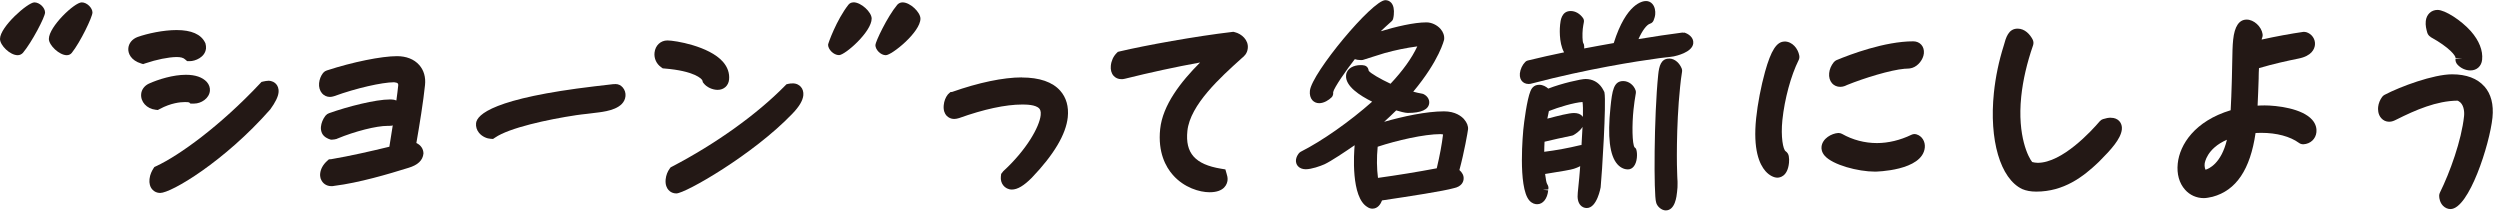 <svg width="306" height="26" viewBox="0 0 306 26" fill="none" xmlns="http://www.w3.org/2000/svg">
<path d="M19.319 13.464L19.557 13.338C20.929 12.6 22.081 12.493 22.643 12.493C22.901 12.493 23.072 12.513 23.148 12.532L23.31 12.678H23.767C24.615 12.678 25.596 12.057 25.692 11.125C25.73 10.746 25.596 10.348 25.311 10.028C24.768 9.445 23.901 9.154 22.758 9.154C21.186 9.154 19.395 9.707 18.214 10.241C17.68 10.494 17.328 10.97 17.28 11.494C17.185 12.455 17.956 13.309 19.052 13.435L19.319 13.464Z" fill="#231815"/>
<path d="M32.807 9.892C32.645 9.892 32.474 9.921 32.255 9.97L32.007 10.028L31.836 10.212C26.958 15.406 21.929 19.036 19.119 20.337L18.89 20.444L18.756 20.657C18.614 20.881 18.356 21.347 18.299 21.919C18.242 22.434 18.366 22.89 18.652 23.201C18.89 23.473 19.233 23.618 19.604 23.618C20.966 23.618 27.463 19.774 33.084 13.387C33.703 12.532 34.036 11.853 34.093 11.329C34.15 10.804 33.96 10.474 33.798 10.29C33.636 10.105 33.331 9.882 32.817 9.882L32.807 9.892Z" fill="#231815"/>
<path d="M17.547 7.834L17.804 7.747C19.157 7.29 20.585 6.999 21.605 6.98C22.11 6.98 22.433 7.067 22.634 7.251L22.91 7.484H23.243C23.872 7.484 25.101 7.028 25.215 5.931C25.234 5.708 25.196 5.524 25.168 5.417L25.148 5.31L25.101 5.213C24.605 4.194 23.424 3.679 21.614 3.679C19.985 3.679 18.061 4.097 16.851 4.524C16.194 4.766 15.765 5.281 15.708 5.892C15.642 6.523 16.023 7.397 17.29 7.776L17.547 7.853V7.834Z" fill="#231815"/>
<path d="M48.611 6.873C46.696 6.873 43.162 7.591 40.009 8.62L39.771 8.727L39.571 8.902L39.523 8.96C39.266 9.3 39.104 9.707 39.056 10.174C39.009 10.649 39.142 11.105 39.418 11.426C39.666 11.707 40.009 11.863 40.39 11.863C40.562 11.863 40.704 11.824 40.809 11.795L40.943 11.756C43.581 10.795 46.753 10.076 48.239 10.067C48.744 10.115 48.744 10.271 48.744 10.436C48.697 10.94 48.611 11.581 48.516 12.299C48.344 12.222 48.125 12.173 47.858 12.173H47.725C45.963 12.173 42.571 13.037 40.276 13.853L40.047 13.969L39.856 14.144L39.809 14.202C39.523 14.581 39.333 15.047 39.285 15.493C39.256 15.765 39.285 16.008 39.409 16.299C39.637 16.784 40.161 16.988 40.38 17.056L40.504 17.095H40.628C40.838 17.095 41.019 17.046 41.152 17.017L41.219 16.998L41.276 16.969C43.457 16.066 46.048 15.406 47.439 15.406H47.649L48.011 15.377L48.077 15.318C47.944 16.192 47.801 17.085 47.658 17.959C45.563 18.473 42.791 19.104 40.542 19.483L40.257 19.502L40.009 19.726C39.533 20.162 39.247 20.696 39.19 21.23C39.161 21.473 39.199 21.648 39.228 21.774L39.247 21.852L39.276 21.919C39.485 22.463 39.971 22.784 40.562 22.784C40.647 22.784 40.781 22.784 40.943 22.745C43.924 22.376 47.544 21.308 50.002 20.541C51.135 20.201 51.745 19.638 51.831 18.794C51.831 18.231 51.507 17.755 50.964 17.503C51.354 15.28 51.821 12.377 52.021 10.416C52.126 9.445 51.878 8.591 51.307 7.95C50.678 7.242 49.735 6.873 48.573 6.873H48.611Z" fill="#231815"/>
<path d="M75.36 10.29C75.141 10.29 74.931 10.309 74.655 10.348L72.807 10.562C60.414 12.028 58.385 14.018 58.27 15.076C58.223 15.503 58.356 15.92 58.632 16.26C59.042 16.755 59.651 16.969 60.052 16.988L60.347 17.008L60.595 16.843C62.328 15.648 67.034 14.619 70.54 14.095C70.987 14.027 71.435 13.979 71.883 13.93C72.35 13.872 72.816 13.823 73.369 13.746C74.274 13.62 76.408 13.309 76.56 11.765C76.598 11.387 76.474 10.989 76.217 10.698C75.989 10.435 75.684 10.29 75.36 10.29Z" fill="#231815"/>
<path d="M96.984 10.212C96.86 10.212 96.698 10.212 96.498 10.261L96.26 10.319L96.088 10.494C92.659 13.989 87.62 17.6 82.257 20.395L82.085 20.483L81.971 20.638C81.704 20.988 81.523 21.473 81.476 21.949C81.409 22.628 81.628 23.036 81.828 23.259C82.066 23.531 82.409 23.677 82.781 23.677C83.876 23.677 92.183 18.939 97.003 13.901C97.832 13.037 98.26 12.309 98.327 11.668C98.365 11.27 98.26 10.892 98.022 10.63C97.851 10.436 97.536 10.203 97.003 10.203L96.984 10.212Z" fill="#231815"/>
<path d="M85.981 9.882L86.029 10.067L86.143 10.212C86.496 10.668 87.201 10.999 87.839 10.999C88.601 10.999 89.163 10.494 89.239 9.737C89.315 8.96 89.058 8.213 88.487 7.562C86.781 5.63 82.609 4.951 81.695 4.951C80.856 4.951 80.209 5.562 80.113 6.446C80.037 7.145 80.352 7.834 80.933 8.232L81.123 8.368L81.352 8.387C84.962 8.678 85.924 9.64 85.981 9.872V9.882Z" fill="#231815"/>
<path d="M125.066 9.474C122.809 9.474 119.789 10.105 116.54 11.251L116.331 11.27L116.036 11.542L115.997 11.591C115.74 11.911 115.559 12.377 115.512 12.872C115.445 13.532 115.655 13.93 115.845 14.144C116.083 14.406 116.417 14.561 116.788 14.561C116.998 14.561 117.179 14.513 117.388 14.454C120.418 13.367 123.085 12.794 125.104 12.794C125.562 12.794 126.771 12.794 127.21 13.29C127.267 13.357 127.438 13.552 127.381 14.085C127.229 15.551 125.619 18.376 122.799 20.958L122.542 21.288L122.504 21.628C122.466 22.017 122.57 22.395 122.789 22.677C123.028 22.997 123.428 23.201 123.847 23.201C124.542 23.201 125.333 22.725 126.295 21.754C129 18.93 130.477 16.435 130.696 14.348C130.829 13.056 130.515 11.94 129.772 11.105C128.829 10.037 127.238 9.484 125.057 9.484L125.066 9.474Z" fill="#231815"/>
<path d="M151.11 3.932L150.958 3.893L150.805 3.912C146.385 4.427 140.127 5.562 137.059 6.29L136.821 6.349L136.65 6.523C136.269 6.912 136.021 7.455 135.964 8.057C135.916 8.533 136.031 8.97 136.297 9.271C136.535 9.542 136.869 9.688 137.24 9.688C137.355 9.688 137.536 9.688 137.679 9.64C140.803 8.863 143.889 8.193 146.89 7.649C144.528 10.018 142.308 12.853 142.003 15.804C141.708 18.648 142.689 20.434 143.566 21.424C144.937 22.978 146.843 23.531 148.052 23.531C149.9 23.531 150.205 22.502 150.253 22.055C150.281 21.745 150.205 21.473 150.139 21.269L149.986 20.735L149.453 20.648C146.281 20.124 145.052 18.745 145.337 16.017C145.671 12.814 149.424 9.436 151.901 7.203L151.996 7.116C152.263 6.902 152.663 6.572 152.73 5.902C152.834 4.902 151.977 4.135 151.12 3.932H151.11Z" fill="#231815"/>
<path d="M179.221 14.61C178.897 14.241 178.145 13.629 176.744 13.629C174.592 13.629 171.715 14.251 169.419 14.911C169.933 14.445 170.429 13.979 170.896 13.513C171.315 13.639 171.972 13.823 172.305 13.823C173.963 13.823 174.849 13.416 174.935 12.63C174.982 12.193 174.725 11.765 174.268 11.533C174.201 11.503 174.134 11.474 174.068 11.465C173.706 11.406 173.344 11.319 172.982 11.222C176.211 7.349 176.764 4.854 176.764 4.825C176.811 4.368 176.649 3.912 176.316 3.534C175.887 3.048 175.211 2.738 174.601 2.738C173.067 2.738 170.876 3.262 169 3.825C169.467 3.378 169.924 2.971 170.324 2.611C170.419 2.534 170.486 2.427 170.515 2.31C170.562 2.136 170.581 1.99 170.6 1.825C170.667 1.155 170.562 0.65 170.286 0.34C170.105 0.136 169.848 0.019 169.571 0.019C167.981 0.019 160.55 8.941 160.331 11.115C160.284 11.591 160.388 11.989 160.636 12.27C160.846 12.503 161.141 12.63 161.465 12.63C162.065 12.63 162.656 12.241 162.989 11.911C163.094 11.804 163.16 11.659 163.18 11.513C163.18 11.435 163.18 11.358 163.18 11.28C163.265 10.756 164.837 8.504 165.828 7.242C166.037 7.31 166.266 7.349 166.504 7.349H166.685C166.742 7.349 166.809 7.349 166.866 7.319C167.257 7.203 167.638 7.077 168.028 6.951C168.505 6.795 168.981 6.64 169.457 6.504C170.819 6.125 172.143 5.854 173.477 5.679C172.791 7.145 171.705 8.649 170.2 10.251C168.933 9.659 167.752 8.97 167.533 8.669L167.495 8.504C167.438 8.261 167.257 8.077 167.028 8.018C166.847 7.97 166.666 7.97 166.533 7.97C165.713 7.97 164.847 8.348 164.761 9.193C164.618 10.542 166.476 11.717 167.952 12.445C165.199 14.882 161.836 17.25 159.217 18.57C159.131 18.619 159.055 18.677 158.988 18.755C158.836 18.949 158.664 19.221 158.626 19.561C158.598 19.852 158.683 20.133 158.864 20.337C159.083 20.58 159.417 20.716 159.826 20.716C160.522 20.716 161.598 20.337 162.122 20.104C162.913 19.735 164.656 18.57 165.809 17.774C165.723 18.716 165.332 24.162 167.38 25.346C167.561 25.472 167.771 25.54 167.981 25.54C168.647 25.54 168.99 24.977 169.162 24.531C172.629 24.016 176.706 23.385 177.926 23.036C178.907 22.842 179.116 22.259 179.145 21.929C179.193 21.473 178.955 21.094 178.631 20.813C179.212 18.697 179.669 16.056 179.688 15.833C179.726 15.445 179.555 14.998 179.212 14.61H179.221ZM175.859 20.599C173.458 21.055 171.038 21.444 168.666 21.774C168.514 20.657 168.495 19.308 168.628 17.959C170.953 17.192 174.306 16.415 176.344 16.415C176.43 16.415 176.535 16.435 176.63 16.454C176.487 17.648 176.24 18.988 175.859 20.599Z" fill="#231815"/>
<path d="M196.339 11.212C196.339 11.212 196.216 10.921 196.092 10.756C195.634 10.057 194.92 9.669 194.072 9.669C193.51 9.669 191.148 10.203 189.509 10.843C189.243 10.61 188.862 10.377 188.404 10.377C187.661 10.377 187.423 10.931 187.328 11.154C186.899 12.183 186.547 14.92 186.451 15.881C186.451 15.949 185.747 22.9 187.194 24.541C187.528 24.919 187.899 24.997 188.147 24.997C188.862 24.997 189.395 24.327 189.5 23.298L188.852 23.23L189.509 23.191L189.528 23.036C189.547 22.881 189.471 22.677 189.385 22.55C189.29 22.415 189.204 21.987 189.119 21.288H189.157C191.167 20.968 192.319 20.774 192.643 20.657C192.72 20.628 193.043 20.531 193.415 20.337C193.396 20.551 193.358 21.075 193.358 21.075C193.339 21.288 193.301 21.871 193.12 23.579C193.043 24.288 193.158 24.783 193.444 25.113C193.644 25.337 193.92 25.463 194.215 25.463C195.482 25.463 195.911 22.958 195.92 22.929C196.082 21.347 196.625 12.562 196.387 11.329C196.387 11.29 196.368 11.251 196.358 11.212H196.339ZM193.577 17.755C193.577 17.755 193.567 17.755 193.558 17.755C193.51 17.755 193.453 17.755 193.405 17.774C191.957 18.124 190.481 18.396 189.014 18.58C189.014 18.163 189.033 17.755 189.052 17.347C190.09 17.095 191.195 16.852 192.415 16.6C192.481 16.59 192.539 16.561 192.596 16.532C192.748 16.444 193.377 16.076 193.701 15.532C193.672 16.241 193.625 17.008 193.577 17.765V17.755ZM193.748 14.319C193.748 14.319 193.701 14.251 193.672 14.212C193.453 13.959 193.11 13.833 192.653 13.833C192.062 13.833 190.748 14.163 189.395 14.522C189.452 14.192 189.519 13.882 189.586 13.591C190.757 13.124 192.672 12.552 193.701 12.484C193.758 12.814 193.767 13.474 193.748 14.319Z" fill="#231815"/>
<path d="M206.123 4.009C206.075 3.999 206.027 3.99 205.98 3.99C205.951 3.99 205.923 3.99 205.894 3.99C204.246 4.203 202.531 4.456 200.55 4.786C201.017 3.737 201.55 3.019 201.979 2.893C202.169 2.835 202.322 2.689 202.398 2.505C202.484 2.281 202.579 2.019 202.598 1.757C202.636 1.378 202.569 0.845 202.255 0.485C202.055 0.252 201.779 0.126 201.474 0.126C201.074 0.126 199.064 0.379 197.521 5.271C196.378 5.475 195.158 5.689 193.901 5.931C193.91 5.795 193.92 5.65 193.882 5.494C193.863 5.407 193.844 5.349 193.787 5.271C193.691 5.077 193.663 4.203 193.729 3.553C193.758 3.262 193.815 2.99 193.863 2.718C193.901 2.543 193.863 2.349 193.758 2.204C193.377 1.67 192.824 1.349 192.253 1.349C191.129 1.349 191.005 2.524 190.957 3.019C190.929 3.262 190.757 5.174 191.443 6.407C189.986 6.708 188.5 7.038 186.995 7.407C186.88 7.436 186.775 7.494 186.69 7.582C186.337 7.941 186.09 8.465 186.032 8.979C185.985 9.475 186.147 9.775 186.299 9.94C186.442 10.096 186.69 10.28 187.109 10.28C187.271 10.28 187.395 10.251 187.557 10.203C194.301 8.436 200.197 7.514 203.122 7.116C203.341 7.086 203.56 7.067 203.789 7.038C204.151 6.999 204.513 6.96 204.865 6.902C205.094 6.853 207.142 6.426 207.256 5.3C207.332 4.553 206.599 4.097 206.123 3.98V4.009Z" fill="#231815"/>
<path d="M200.074 18.037C199.769 17.629 199.75 15.231 199.94 13.435C200.007 12.756 200.112 12.057 200.226 11.406C200.245 11.3 200.236 11.183 200.207 11.086C199.988 10.406 199.35 9.921 198.683 9.921C197.511 9.921 197.33 11.086 197.121 13.144C196.749 16.755 197.025 19.036 197.968 20.104C198.454 20.648 198.978 20.735 199.254 20.735C199.835 20.735 200.255 20.201 200.35 19.328C200.388 18.959 200.369 18.638 200.302 18.376C200.264 18.221 200.216 18.134 200.083 18.046L200.074 18.037Z" fill="#231815"/>
<path d="M204.294 7.174C203.303 7.174 203.074 8.106 202.969 9.106C202.436 14.241 202.417 23.89 202.703 24.744C202.798 25.259 203.379 25.754 203.884 25.754C205.037 25.754 205.218 24.045 205.275 23.473C205.313 23.133 205.351 22.735 205.332 22.424C205.332 22.259 205.332 22.094 205.313 21.929C205.313 21.793 205.294 21.657 205.294 21.483C205.246 20.687 205.132 15.59 205.646 10.63C205.713 10.008 205.78 9.368 205.884 8.766C205.903 8.64 205.894 8.513 205.846 8.397C205.608 7.785 205.037 7.164 204.294 7.164V7.174Z" fill="#231815"/>
<path d="M234.567 16.435C234.491 16.415 234.415 16.406 234.339 16.406C234.215 16.406 234.081 16.435 233.967 16.493C232.586 17.163 231.119 17.512 229.737 17.512C228.242 17.512 226.765 17.124 225.46 16.386C225.336 16.318 225.184 16.279 225.041 16.279C225.022 16.279 225.003 16.279 224.994 16.279C224.203 16.328 223.06 16.939 222.955 17.959C222.926 18.231 222.974 18.638 223.346 19.066C224.327 20.182 227.413 21.007 229.509 21.007C229.566 21.007 235.301 20.929 235.596 18.066C235.672 17.318 235.243 16.629 234.567 16.444V16.435Z" fill="#231815"/>
<path d="M225.241 10.63C225.613 10.63 225.898 10.494 226.07 10.406C228.204 9.542 231.414 8.562 233.119 8.416C233.186 8.416 233.262 8.416 233.329 8.407C233.538 8.407 233.805 8.387 234.081 8.3C234.786 8.067 235.405 7.29 235.482 6.533C235.52 6.125 235.415 5.757 235.177 5.485C234.939 5.213 234.586 5.058 234.186 5.058C230.7 5.058 226.451 6.669 224.793 7.358C224.66 7.417 224.546 7.504 224.451 7.62C224.127 8.028 223.936 8.475 223.889 8.95C223.841 9.436 223.965 9.873 224.241 10.193C224.489 10.474 224.851 10.63 225.241 10.63Z" fill="#231815"/>
<path d="M218.43 5.087C217.468 5.087 216.773 6.164 216.039 8.795C215.553 10.542 215.134 12.717 214.953 14.464C214.553 18.308 215.353 20.104 216.096 20.949C216.611 21.531 217.182 21.745 217.544 21.745C217.839 21.745 218.802 21.619 218.973 19.929C219.002 19.638 218.992 19.366 218.944 19.095C218.897 18.852 218.763 18.648 218.563 18.512C218.249 18.308 217.954 16.755 218.163 14.697C218.43 12.125 219.211 9.242 220.154 7.358C220.24 7.184 220.269 6.989 220.23 6.795C220.078 5.96 219.392 5.077 218.421 5.077L218.43 5.087Z" fill="#231815"/>
<path d="M258.382 14.406C258.077 14.406 257.763 14.464 257.401 14.581C257.248 14.629 257.115 14.716 257.01 14.843C255.991 16.037 252.419 19.929 249.408 19.929C249.208 19.929 248.904 19.881 248.742 19.832C248.323 19.347 246.894 16.706 247.399 11.814C247.608 9.824 248.094 7.717 248.846 5.553C248.923 5.329 248.913 5.077 248.808 4.863C248.484 4.213 247.837 3.504 246.96 3.504C245.827 3.504 245.522 4.611 245.265 5.562C244.655 7.484 244.255 9.426 244.055 11.338C243.455 17.134 244.836 21.871 247.522 23.143C247.999 23.346 248.561 23.453 249.237 23.453C252.619 23.453 254.991 21.638 256.877 19.832L257.058 19.648C258.334 18.366 259.592 17.017 259.716 15.833C259.754 15.454 259.649 15.105 259.42 14.843C259.173 14.561 258.811 14.416 258.391 14.416L258.382 14.406Z" fill="#231815"/>
<path d="M277.062 12.911C276.815 12.911 276.567 12.911 276.329 12.93C276.386 11.814 276.424 10.717 276.462 9.562V9.387C276.462 9.047 276.481 8.688 276.5 8.339C278.234 7.824 280.053 7.426 281.311 7.174C282.968 6.853 283.292 5.99 283.349 5.504C283.426 4.796 282.968 4.135 282.273 3.932C282.197 3.912 282.121 3.902 282.044 3.902C282.006 3.902 281.968 3.902 281.93 3.902C280.425 4.116 278.529 4.465 276.824 4.844C276.843 4.737 276.862 4.698 276.862 4.689C276.939 4.524 276.967 4.339 276.939 4.165C276.796 3.242 275.872 2.398 274.995 2.398C274.062 2.398 273.509 3.233 273.338 4.863C273.261 5.582 273.242 6.514 273.223 7.688C273.214 8.222 273.204 8.814 273.185 9.475L273.166 10.154C273.128 11.261 273.1 12.396 273.033 13.493C268.632 14.823 266.793 17.706 266.555 20.017C266.422 21.288 266.736 22.424 267.451 23.22C268.032 23.88 268.851 24.249 269.756 24.249C270.051 24.249 270.423 24.172 270.823 24.084C273.709 23.308 275.433 20.745 276.081 16.279C276.31 16.27 276.538 16.26 276.777 16.26C278.663 16.26 280.301 16.697 281.397 17.493C281.54 17.6 281.721 17.658 281.902 17.658C281.921 17.658 281.94 17.658 281.949 17.658C282.797 17.609 283.445 17.008 283.53 16.182C283.569 15.804 283.511 15.231 283.016 14.668C281.787 13.27 278.72 12.901 277.11 12.901L277.062 12.911ZM269.956 20.774C269.889 20.638 269.813 20.357 269.851 20.036C269.861 19.949 270.089 18.182 272.576 17.105C271.871 20.056 270.328 20.667 269.956 20.774Z" fill="#231815"/>
<path d="M304.087 10.581C303.221 9.601 301.887 9.096 300.134 9.096C297.877 9.096 293.818 10.581 291.866 11.61C291.751 11.668 291.656 11.756 291.58 11.853C291.313 12.212 291.132 12.649 291.085 13.086C291.056 13.338 291.037 13.989 291.466 14.464C291.713 14.746 292.056 14.901 292.428 14.901C292.799 14.901 293.056 14.765 293.295 14.649C295.676 13.455 298.229 12.348 300.791 12.319C300.82 12.329 300.858 12.338 300.858 12.338C300.887 12.358 300.915 12.377 300.953 12.396C301.534 12.717 301.668 13.571 301.601 14.212C301.296 17.163 299.858 21.133 298.648 23.57C298.591 23.686 298.553 23.822 298.553 23.958C298.553 24.308 298.667 24.822 299.029 25.191C299.277 25.443 299.601 25.589 299.934 25.589C302.201 25.589 304.745 17.648 305.078 14.396C305.24 12.785 304.907 11.503 304.087 10.572V10.581Z" fill="#231815"/>
<path d="M297.505 4.533C299.858 5.834 300.591 6.844 300.563 7.106L301.42 7.193H300.553C300.525 7.455 300.61 7.698 300.772 7.882C301.182 8.348 301.782 8.62 302.382 8.62C303.163 8.62 303.735 8.096 303.811 7.31C303.926 6.184 303.449 4.98 302.439 3.825C301.249 2.485 299.267 1.213 298.353 1.213C297.581 1.213 297 1.767 296.914 2.582C296.857 3.106 296.981 3.582 297.095 3.99C297.162 4.223 297.315 4.407 297.515 4.524L297.505 4.533Z" fill="#231815"/>
<path d="M10.002 0.291C9.116 0.291 5.982 3.271 5.982 4.766C5.982 5.543 7.259 6.756 8.173 6.756C8.421 6.756 8.63 6.659 8.783 6.475C9.85 5.135 11.317 2.068 11.317 1.534C11.317 0.971 10.65 0.291 10.002 0.291Z" fill="#231815"/>
<path d="M4.21 0.291C3.41 0.291 0 3.281 0 4.766C0 5.543 1.219 6.756 2.162 6.756C2.41 6.756 2.62 6.659 2.801 6.475C3.896 5.174 5.516 2.068 5.516 1.534C5.516 0.942 4.849 0.291 4.201 0.291H4.21Z" fill="#231815"/>
<path d="M104.462 0.291C104.214 0.291 104.004 0.388 103.852 0.573C102.385 2.437 101.356 5.329 101.356 5.475C101.356 6.038 102.023 6.747 102.699 6.747C103.433 6.747 106.691 3.893 106.691 2.272C106.691 1.495 105.414 0.282 104.462 0.282V0.291Z" fill="#231815"/>
<path d="M110.473 0.291C110.225 0.291 110.015 0.388 109.834 0.573C108.586 2.068 107.148 5.135 107.148 5.514C107.148 6.077 107.786 6.756 108.424 6.756C109.158 6.756 112.663 3.932 112.663 2.281C112.663 1.505 111.416 0.291 110.473 0.291Z" fill="#231815"/>
</svg>
